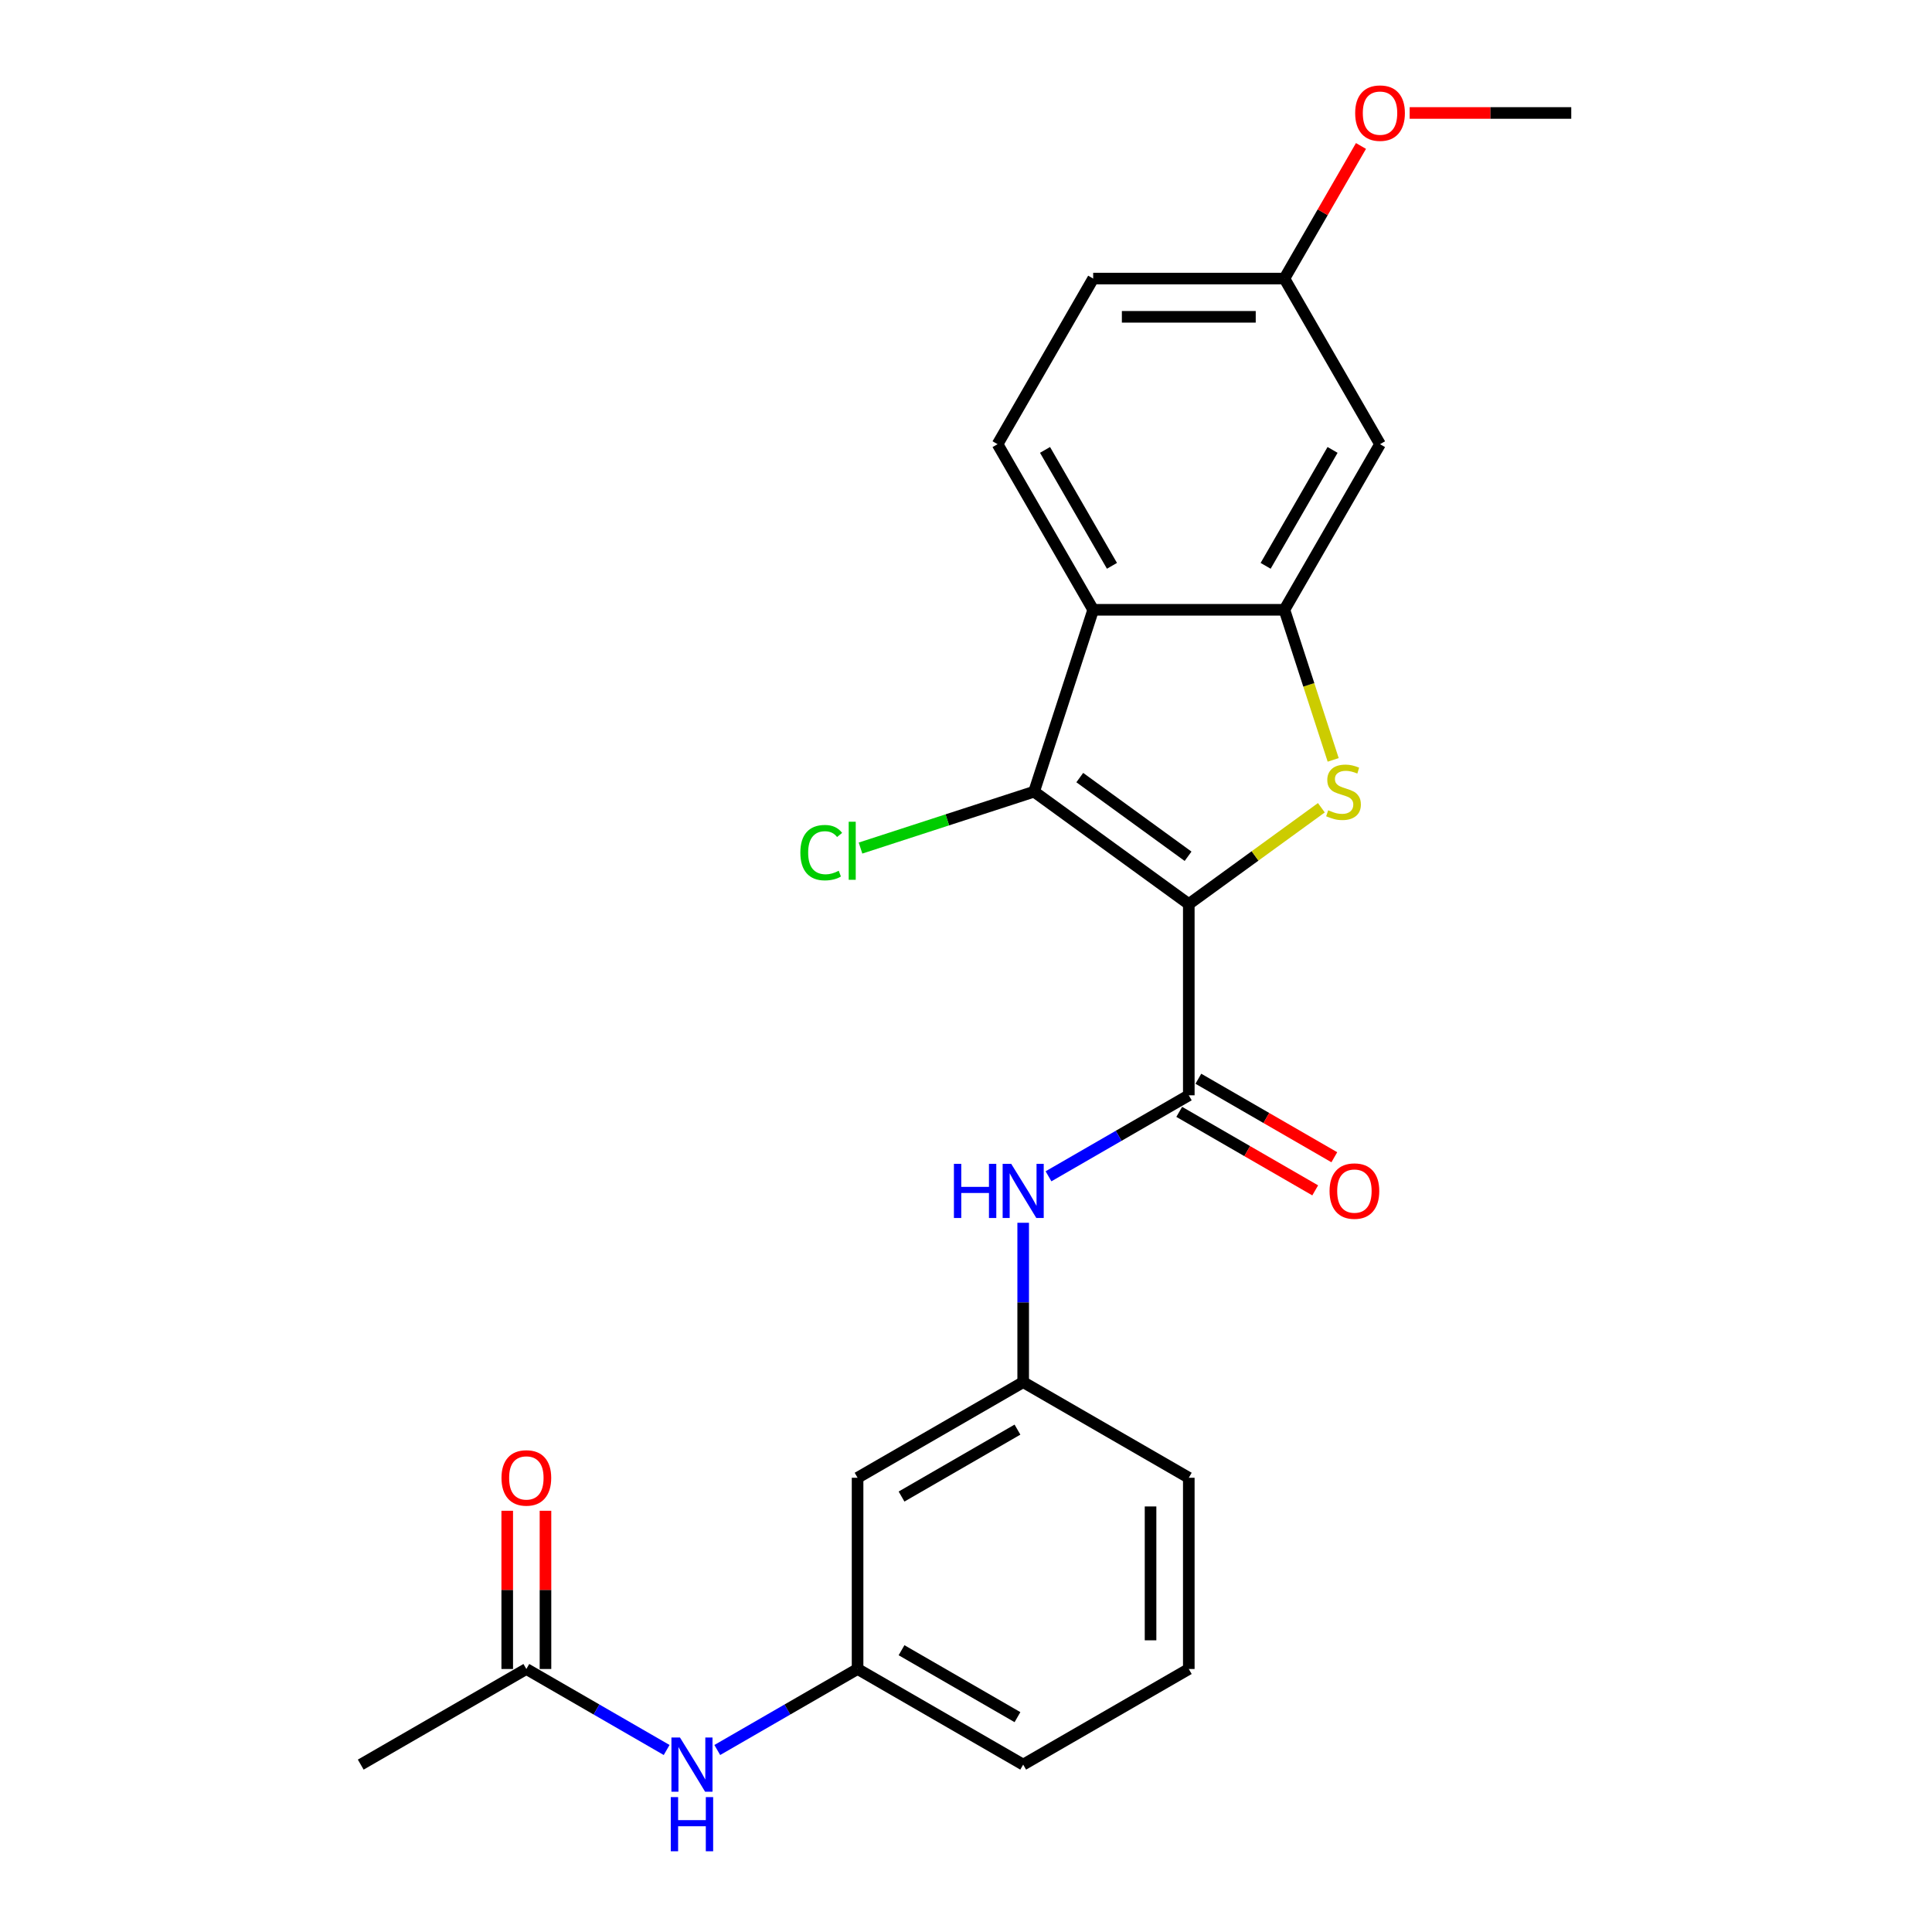 <?xml version='1.0' encoding='iso-8859-1'?>
<svg version='1.1' baseProfile='full'
              xmlns='http://www.w3.org/2000/svg'
                      xmlns:rdkit='http://www.rdkit.org/xml'
                      xmlns:xlink='http://www.w3.org/1999/xlink'
                  xml:space='preserve'
width='1000px' height='1000px' viewBox='0 0 1000 1000'>
<!-- END OF HEADER -->
<rect style='opacity:1.0;fill:#FFFFFF;stroke:none' width='1000' height='1000' x='0' y='0'> </rect>
<path class='bond-0' d='M 615.319,467.946 L 649.627,443.02' style='fill:none;fill-rule:evenodd;stroke:#000000;stroke-width:6px;stroke-linecap:butt;stroke-linejoin:miter;stroke-opacity:1' />
<path class='bond-0' d='M 649.627,443.02 L 683.934,418.094' style='fill:none;fill-rule:evenodd;stroke:#CCCC00;stroke-width:6px;stroke-linecap:butt;stroke-linejoin:miter;stroke-opacity:1' />
<path class='bond-1' d='M 615.319,467.946 L 535.242,409.767' style='fill:none;fill-rule:evenodd;stroke:#000000;stroke-width:6px;stroke-linecap:butt;stroke-linejoin:miter;stroke-opacity:1' />
<path class='bond-1' d='M 614.943,443.204 L 558.889,402.478' style='fill:none;fill-rule:evenodd;stroke:#000000;stroke-width:6px;stroke-linecap:butt;stroke-linejoin:miter;stroke-opacity:1' />
<path class='bond-2' d='M 615.319,467.946 L 615.319,566.927' style='fill:none;fill-rule:evenodd;stroke:#000000;stroke-width:6px;stroke-linecap:butt;stroke-linejoin:miter;stroke-opacity:1' />
<path class='bond-3' d='M 690.051,393.316 L 677.43,354.473' style='fill:none;fill-rule:evenodd;stroke:#CCCC00;stroke-width:6px;stroke-linecap:butt;stroke-linejoin:miter;stroke-opacity:1' />
<path class='bond-3' d='M 677.43,354.473 L 664.81,315.63' style='fill:none;fill-rule:evenodd;stroke:#000000;stroke-width:6px;stroke-linecap:butt;stroke-linejoin:miter;stroke-opacity:1' />
<path class='bond-4' d='M 535.242,409.767 L 565.829,315.63' style='fill:none;fill-rule:evenodd;stroke:#000000;stroke-width:6px;stroke-linecap:butt;stroke-linejoin:miter;stroke-opacity:1' />
<path class='bond-14' d='M 535.242,409.767 L 490.321,424.362' style='fill:none;fill-rule:evenodd;stroke:#000000;stroke-width:6px;stroke-linecap:butt;stroke-linejoin:miter;stroke-opacity:1' />
<path class='bond-14' d='M 490.321,424.362 L 445.401,438.958' style='fill:none;fill-rule:evenodd;stroke:#00CC00;stroke-width:6px;stroke-linecap:butt;stroke-linejoin:miter;stroke-opacity:1' />
<path class='bond-5' d='M 615.319,566.927 L 579.012,587.89' style='fill:none;fill-rule:evenodd;stroke:#000000;stroke-width:6px;stroke-linecap:butt;stroke-linejoin:miter;stroke-opacity:1' />
<path class='bond-5' d='M 579.012,587.89 L 542.704,608.852' style='fill:none;fill-rule:evenodd;stroke:#0000FF;stroke-width:6px;stroke-linecap:butt;stroke-linejoin:miter;stroke-opacity:1' />
<path class='bond-10' d='M 610.37,575.499 L 645.559,595.816' style='fill:none;fill-rule:evenodd;stroke:#000000;stroke-width:6px;stroke-linecap:butt;stroke-linejoin:miter;stroke-opacity:1' />
<path class='bond-10' d='M 645.559,595.816 L 680.748,616.132' style='fill:none;fill-rule:evenodd;stroke:#FF0000;stroke-width:6px;stroke-linecap:butt;stroke-linejoin:miter;stroke-opacity:1' />
<path class='bond-10' d='M 620.268,558.355 L 655.457,578.672' style='fill:none;fill-rule:evenodd;stroke:#000000;stroke-width:6px;stroke-linecap:butt;stroke-linejoin:miter;stroke-opacity:1' />
<path class='bond-10' d='M 655.457,578.672 L 690.646,598.988' style='fill:none;fill-rule:evenodd;stroke:#FF0000;stroke-width:6px;stroke-linecap:butt;stroke-linejoin:miter;stroke-opacity:1' />
<path class='bond-6' d='M 664.81,315.63 L 714.3,229.91' style='fill:none;fill-rule:evenodd;stroke:#000000;stroke-width:6px;stroke-linecap:butt;stroke-linejoin:miter;stroke-opacity:1' />
<path class='bond-6' d='M 655.089,292.874 L 689.733,232.87' style='fill:none;fill-rule:evenodd;stroke:#000000;stroke-width:6px;stroke-linecap:butt;stroke-linejoin:miter;stroke-opacity:1' />
<path class='bond-24' d='M 664.81,315.63 L 565.829,315.63' style='fill:none;fill-rule:evenodd;stroke:#000000;stroke-width:6px;stroke-linecap:butt;stroke-linejoin:miter;stroke-opacity:1' />
<path class='bond-7' d='M 565.829,315.63 L 516.338,229.91' style='fill:none;fill-rule:evenodd;stroke:#000000;stroke-width:6px;stroke-linecap:butt;stroke-linejoin:miter;stroke-opacity:1' />
<path class='bond-7' d='M 575.549,292.874 L 540.906,232.87' style='fill:none;fill-rule:evenodd;stroke:#000000;stroke-width:6px;stroke-linecap:butt;stroke-linejoin:miter;stroke-opacity:1' />
<path class='bond-11' d='M 529.599,632.908 L 529.599,674.154' style='fill:none;fill-rule:evenodd;stroke:#0000FF;stroke-width:6px;stroke-linecap:butt;stroke-linejoin:miter;stroke-opacity:1' />
<path class='bond-11' d='M 529.599,674.154 L 529.599,715.399' style='fill:none;fill-rule:evenodd;stroke:#000000;stroke-width:6px;stroke-linecap:butt;stroke-linejoin:miter;stroke-opacity:1' />
<path class='bond-16' d='M 714.3,229.91 L 664.81,144.19' style='fill:none;fill-rule:evenodd;stroke:#000000;stroke-width:6px;stroke-linecap:butt;stroke-linejoin:miter;stroke-opacity:1' />
<path class='bond-17' d='M 516.338,229.91 L 565.829,144.19' style='fill:none;fill-rule:evenodd;stroke:#000000;stroke-width:6px;stroke-linecap:butt;stroke-linejoin:miter;stroke-opacity:1' />
<path class='bond-8' d='M 272.439,863.87 L 308.746,884.833' style='fill:none;fill-rule:evenodd;stroke:#000000;stroke-width:6px;stroke-linecap:butt;stroke-linejoin:miter;stroke-opacity:1' />
<path class='bond-8' d='M 308.746,884.833 L 345.054,905.795' style='fill:none;fill-rule:evenodd;stroke:#0000FF;stroke-width:6px;stroke-linecap:butt;stroke-linejoin:miter;stroke-opacity:1' />
<path class='bond-15' d='M 282.337,863.87 L 282.337,822.922' style='fill:none;fill-rule:evenodd;stroke:#000000;stroke-width:6px;stroke-linecap:butt;stroke-linejoin:miter;stroke-opacity:1' />
<path class='bond-15' d='M 282.337,822.922 L 282.337,781.974' style='fill:none;fill-rule:evenodd;stroke:#FF0000;stroke-width:6px;stroke-linecap:butt;stroke-linejoin:miter;stroke-opacity:1' />
<path class='bond-15' d='M 262.541,863.87 L 262.541,822.922' style='fill:none;fill-rule:evenodd;stroke:#000000;stroke-width:6px;stroke-linecap:butt;stroke-linejoin:miter;stroke-opacity:1' />
<path class='bond-15' d='M 262.541,822.922 L 262.541,781.974' style='fill:none;fill-rule:evenodd;stroke:#FF0000;stroke-width:6px;stroke-linecap:butt;stroke-linejoin:miter;stroke-opacity:1' />
<path class='bond-20' d='M 272.439,863.87 L 186.719,913.361' style='fill:none;fill-rule:evenodd;stroke:#000000;stroke-width:6px;stroke-linecap:butt;stroke-linejoin:miter;stroke-opacity:1' />
<path class='bond-9' d='M 371.264,905.795 L 407.572,884.833' style='fill:none;fill-rule:evenodd;stroke:#0000FF;stroke-width:6px;stroke-linecap:butt;stroke-linejoin:miter;stroke-opacity:1' />
<path class='bond-9' d='M 407.572,884.833 L 443.879,863.87' style='fill:none;fill-rule:evenodd;stroke:#000000;stroke-width:6px;stroke-linecap:butt;stroke-linejoin:miter;stroke-opacity:1' />
<path class='bond-12' d='M 529.599,715.399 L 443.879,764.889' style='fill:none;fill-rule:evenodd;stroke:#000000;stroke-width:6px;stroke-linecap:butt;stroke-linejoin:miter;stroke-opacity:1' />
<path class='bond-12' d='M 526.639,739.967 L 466.635,774.61' style='fill:none;fill-rule:evenodd;stroke:#000000;stroke-width:6px;stroke-linecap:butt;stroke-linejoin:miter;stroke-opacity:1' />
<path class='bond-21' d='M 529.599,715.399 L 615.319,764.889' style='fill:none;fill-rule:evenodd;stroke:#000000;stroke-width:6px;stroke-linecap:butt;stroke-linejoin:miter;stroke-opacity:1' />
<path class='bond-13' d='M 443.879,764.889 L 443.879,863.87' style='fill:none;fill-rule:evenodd;stroke:#000000;stroke-width:6px;stroke-linecap:butt;stroke-linejoin:miter;stroke-opacity:1' />
<path class='bond-26' d='M 443.879,863.87 L 529.599,913.361' style='fill:none;fill-rule:evenodd;stroke:#000000;stroke-width:6px;stroke-linecap:butt;stroke-linejoin:miter;stroke-opacity:1' />
<path class='bond-26' d='M 466.635,854.15 L 526.639,888.793' style='fill:none;fill-rule:evenodd;stroke:#000000;stroke-width:6px;stroke-linecap:butt;stroke-linejoin:miter;stroke-opacity:1' />
<path class='bond-18' d='M 664.81,144.19 L 684.623,109.872' style='fill:none;fill-rule:evenodd;stroke:#000000;stroke-width:6px;stroke-linecap:butt;stroke-linejoin:miter;stroke-opacity:1' />
<path class='bond-18' d='M 684.623,109.872 L 704.437,75.554' style='fill:none;fill-rule:evenodd;stroke:#FF0000;stroke-width:6px;stroke-linecap:butt;stroke-linejoin:miter;stroke-opacity:1' />
<path class='bond-25' d='M 664.81,144.19 L 565.829,144.19' style='fill:none;fill-rule:evenodd;stroke:#000000;stroke-width:6px;stroke-linecap:butt;stroke-linejoin:miter;stroke-opacity:1' />
<path class='bond-25' d='M 649.963,163.986 L 580.676,163.986' style='fill:none;fill-rule:evenodd;stroke:#000000;stroke-width:6px;stroke-linecap:butt;stroke-linejoin:miter;stroke-opacity:1' />
<path class='bond-23' d='M 729.642,58.47 L 771.462,58.47' style='fill:none;fill-rule:evenodd;stroke:#FF0000;stroke-width:6px;stroke-linecap:butt;stroke-linejoin:miter;stroke-opacity:1' />
<path class='bond-23' d='M 771.462,58.47 L 813.281,58.47' style='fill:none;fill-rule:evenodd;stroke:#000000;stroke-width:6px;stroke-linecap:butt;stroke-linejoin:miter;stroke-opacity:1' />
<path class='bond-19' d='M 615.319,863.87 L 615.319,764.889' style='fill:none;fill-rule:evenodd;stroke:#000000;stroke-width:6px;stroke-linecap:butt;stroke-linejoin:miter;stroke-opacity:1' />
<path class='bond-19' d='M 595.523,849.023 L 595.523,779.737' style='fill:none;fill-rule:evenodd;stroke:#000000;stroke-width:6px;stroke-linecap:butt;stroke-linejoin:miter;stroke-opacity:1' />
<path class='bond-22' d='M 615.319,863.87 L 529.599,913.361' style='fill:none;fill-rule:evenodd;stroke:#000000;stroke-width:6px;stroke-linecap:butt;stroke-linejoin:miter;stroke-opacity:1' />
<path  class='atom-1' d='M 687.478 419.388
Q 687.795 419.507, 689.101 420.061
Q 690.408 420.615, 691.833 420.972
Q 693.298 421.288, 694.723 421.288
Q 697.376 421.288, 698.92 420.021
Q 700.464 418.715, 700.464 416.458
Q 700.464 414.914, 699.672 413.964
Q 698.92 413.013, 697.732 412.499
Q 696.545 411.984, 694.565 411.39
Q 692.071 410.638, 690.566 409.925
Q 689.101 409.213, 688.032 407.708
Q 687.003 406.204, 687.003 403.67
Q 687.003 400.146, 689.378 397.968
Q 691.794 395.791, 696.545 395.791
Q 699.791 395.791, 703.473 397.335
L 702.563 400.383
Q 699.197 398.998, 696.663 398.998
Q 693.932 398.998, 692.427 400.146
Q 690.923 401.254, 690.962 403.195
Q 690.962 404.699, 691.714 405.61
Q 692.506 406.52, 693.615 407.035
Q 694.763 407.55, 696.663 408.144
Q 699.197 408.935, 700.702 409.727
Q 702.206 410.519, 703.275 412.142
Q 704.384 413.726, 704.384 416.458
Q 704.384 420.338, 701.771 422.436
Q 699.197 424.495, 694.882 424.495
Q 692.387 424.495, 690.487 423.941
Q 688.626 423.426, 686.409 422.516
L 687.478 419.388
' fill='#CCCC00'/>
<path  class='atom-6' d='M 493.748 602.402
L 497.549 602.402
L 497.549 614.32
L 511.881 614.32
L 511.881 602.402
L 515.682 602.402
L 515.682 630.434
L 511.881 630.434
L 511.881 617.487
L 497.549 617.487
L 497.549 630.434
L 493.748 630.434
L 493.748 602.402
' fill='#0000FF'/>
<path  class='atom-6' d='M 523.403 602.402
L 532.588 617.249
Q 533.499 618.714, 534.964 621.367
Q 536.429 624.02, 536.508 624.178
L 536.508 602.402
L 540.23 602.402
L 540.23 630.434
L 536.389 630.434
L 526.531 614.201
Q 525.383 612.3, 524.155 610.123
Q 522.967 607.945, 522.611 607.272
L 522.611 630.434
L 518.969 630.434
L 518.969 602.402
L 523.403 602.402
' fill='#0000FF'/>
<path  class='atom-10' d='M 351.963 899.345
L 361.148 914.192
Q 362.059 915.657, 363.524 918.31
Q 364.989 920.963, 365.068 921.121
L 365.068 899.345
L 368.79 899.345
L 368.79 927.377
L 364.949 927.377
L 355.091 911.144
Q 353.942 909.243, 352.715 907.066
Q 351.527 904.888, 351.171 904.215
L 351.171 927.377
L 347.528 927.377
L 347.528 899.345
L 351.963 899.345
' fill='#0000FF'/>
<path  class='atom-10' d='M 347.192 930.18
L 350.993 930.18
L 350.993 942.097
L 365.325 942.097
L 365.325 930.18
L 369.126 930.18
L 369.126 958.211
L 365.325 958.211
L 365.325 945.264
L 350.993 945.264
L 350.993 958.211
L 347.192 958.211
L 347.192 930.18
' fill='#0000FF'/>
<path  class='atom-11' d='M 688.172 616.497
Q 688.172 609.766, 691.497 606.005
Q 694.823 602.244, 701.039 602.244
Q 707.255 602.244, 710.581 606.005
Q 713.907 609.766, 713.907 616.497
Q 713.907 623.307, 710.541 627.187
Q 707.176 631.028, 701.039 631.028
Q 694.863 631.028, 691.497 627.187
Q 688.172 623.347, 688.172 616.497
M 701.039 627.86
Q 705.315 627.86, 707.612 625.009
Q 709.948 622.119, 709.948 616.497
Q 709.948 610.994, 707.612 608.222
Q 705.315 605.411, 701.039 605.411
Q 696.763 605.411, 694.427 608.183
Q 692.131 610.954, 692.131 616.497
Q 692.131 622.159, 694.427 625.009
Q 696.763 627.86, 701.039 627.86
' fill='#FF0000'/>
<path  class='atom-15' d='M 414.262 441.324
Q 414.262 434.355, 417.508 430.713
Q 420.794 427.031, 427.01 427.031
Q 432.791 427.031, 435.879 431.109
L 433.266 433.247
Q 431.009 430.277, 427.01 430.277
Q 422.774 430.277, 420.517 433.128
Q 418.3 435.939, 418.3 441.324
Q 418.3 446.867, 420.596 449.717
Q 422.932 452.568, 427.446 452.568
Q 430.534 452.568, 434.137 450.707
L 435.246 453.677
Q 433.781 454.627, 431.564 455.181
Q 429.346 455.735, 426.892 455.735
Q 420.794 455.735, 417.508 452.014
Q 414.262 448.292, 414.262 441.324
' fill='#00CC00'/>
<path  class='atom-15' d='M 439.284 425.328
L 442.927 425.328
L 442.927 455.379
L 439.284 455.379
L 439.284 425.328
' fill='#00CC00'/>
<path  class='atom-16' d='M 259.571 764.969
Q 259.571 758.238, 262.897 754.477
Q 266.223 750.715, 272.439 750.715
Q 278.655 750.715, 281.981 754.477
Q 285.306 758.238, 285.306 764.969
Q 285.306 771.779, 281.941 775.659
Q 278.576 779.499, 272.439 779.499
Q 266.262 779.499, 262.897 775.659
Q 259.571 771.818, 259.571 764.969
M 272.439 776.332
Q 276.715 776.332, 279.011 773.481
Q 281.347 770.591, 281.347 764.969
Q 281.347 759.465, 279.011 756.694
Q 276.715 753.883, 272.439 753.883
Q 268.163 753.883, 265.827 756.654
Q 263.531 759.426, 263.531 764.969
Q 263.531 770.63, 265.827 773.481
Q 268.163 776.332, 272.439 776.332
' fill='#FF0000'/>
<path  class='atom-19' d='M 701.433 58.549
Q 701.433 51.819, 704.758 48.057
Q 708.084 44.296, 714.3 44.296
Q 720.516 44.296, 723.842 48.057
Q 727.168 51.819, 727.168 58.549
Q 727.168 65.359, 723.802 69.239
Q 720.437 73.08, 714.3 73.08
Q 708.124 73.08, 704.758 69.239
Q 701.433 65.399, 701.433 58.549
M 714.3 69.912
Q 718.576 69.912, 720.872 67.062
Q 723.208 64.171, 723.208 58.549
Q 723.208 53.046, 720.872 50.275
Q 718.576 47.463, 714.3 47.463
Q 710.024 47.463, 707.688 50.235
Q 705.392 53.006, 705.392 58.549
Q 705.392 64.211, 707.688 67.062
Q 710.024 69.912, 714.3 69.912
' fill='#FF0000'/>
</svg>

